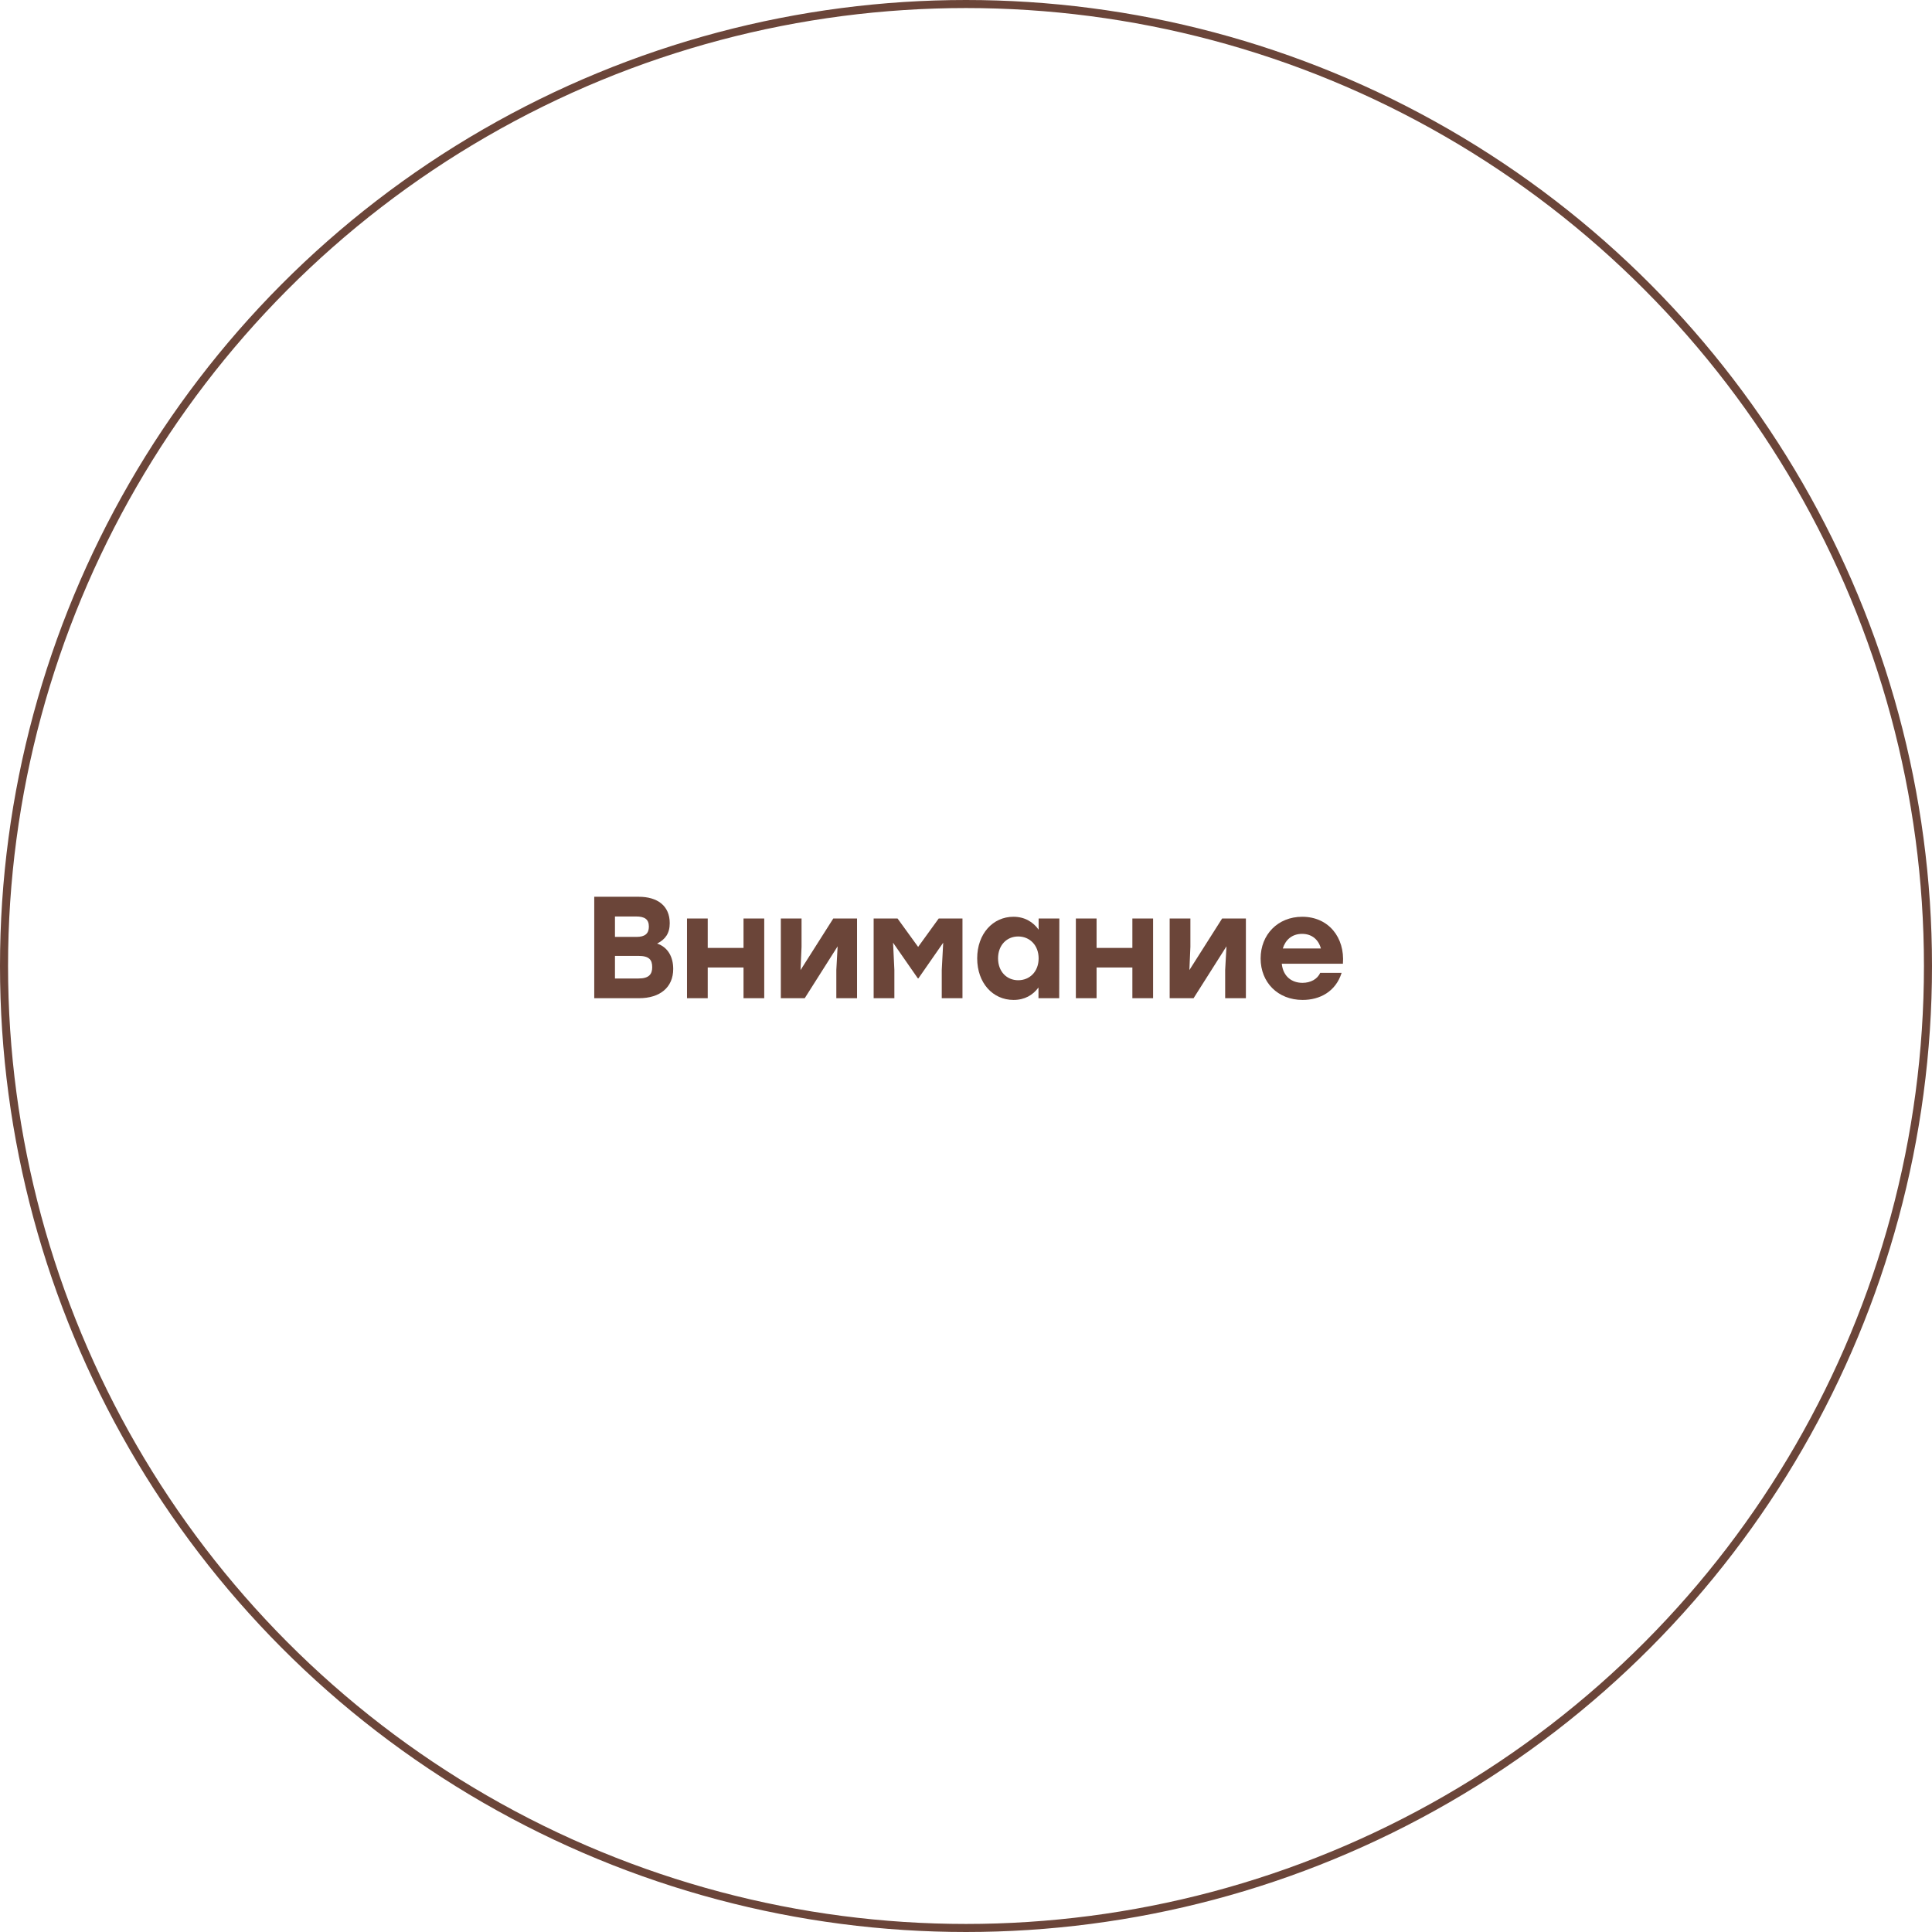 <svg xmlns="http://www.w3.org/2000/svg" width="240" height="240" viewBox="0 0 240 240" fill="none"><circle cx="120" cy="120" r="119.5" stroke="#6B4539"></circle><path d="M81.631 117.214C82.981 117.664 83.629 118.888 83.629 120.364C83.629 122.668 81.973 124 79.381 124H73.819V111.4H79.345C81.667 111.4 83.197 112.516 83.197 114.676C83.197 115.936 82.657 116.692 81.631 117.214ZM80.605 115.108C80.605 114.19 80.083 113.848 79.003 113.848H76.393V116.386H79.075C80.137 116.386 80.605 115.954 80.605 115.108ZM79.327 121.552C80.641 121.552 81.019 120.994 81.019 120.148C81.019 119.23 80.641 118.744 79.309 118.744H76.393V121.552H79.327ZM92.362 114.1H94.936V124H92.362V120.184H87.916V124H85.342V114.1H87.916V117.754H92.362V114.1ZM103.513 114.1H106.465V124H103.891V120.49L104.053 117.556L99.967 124H96.997V114.1H99.571V117.61L99.445 120.508L103.513 114.1ZM116.61 114.1H119.562V124H116.988V120.49L117.168 117.106L114.09 121.534H114.018L110.94 117.106L111.102 120.49V124H108.528V114.1H111.498L114.054 117.628L116.61 114.1ZM129.022 114.1H131.596L131.578 124H129.004V122.668C128.32 123.604 127.294 124.216 125.908 124.216C123.316 124.216 121.39 122.092 121.39 119.05C121.39 115.99 123.352 113.884 125.89 113.884C127.294 113.884 128.338 114.532 129.022 115.486V114.1ZM126.484 121.768C127.924 121.768 129.022 120.688 129.022 119.05C129.022 117.43 127.924 116.332 126.484 116.332C125.044 116.332 123.982 117.43 123.982 119.05C123.982 120.688 125.062 121.768 126.484 121.768ZM140.667 114.1H143.241V124H140.667V120.184H136.221V124H133.647V114.1H136.221V117.754H140.667V114.1ZM151.817 114.1H154.769V124H152.195V120.49L152.357 117.556L148.271 124H145.301V114.1H147.875V117.61L147.749 120.508L151.817 114.1ZM161.765 113.884C165.041 113.884 167.075 116.458 166.823 119.716H159.227C159.389 121.3 160.469 122.092 161.801 122.092C162.791 122.092 163.655 121.642 163.997 120.85H166.661C165.923 123.19 163.943 124.216 161.819 124.216C158.723 124.216 156.599 122.02 156.599 119.068C156.599 116.098 158.741 113.884 161.765 113.884ZM161.747 116.008C160.487 116.008 159.677 116.764 159.353 117.826H164.087C163.799 116.746 162.989 116.008 161.747 116.008Z" fill="#6B4539"></path></svg>